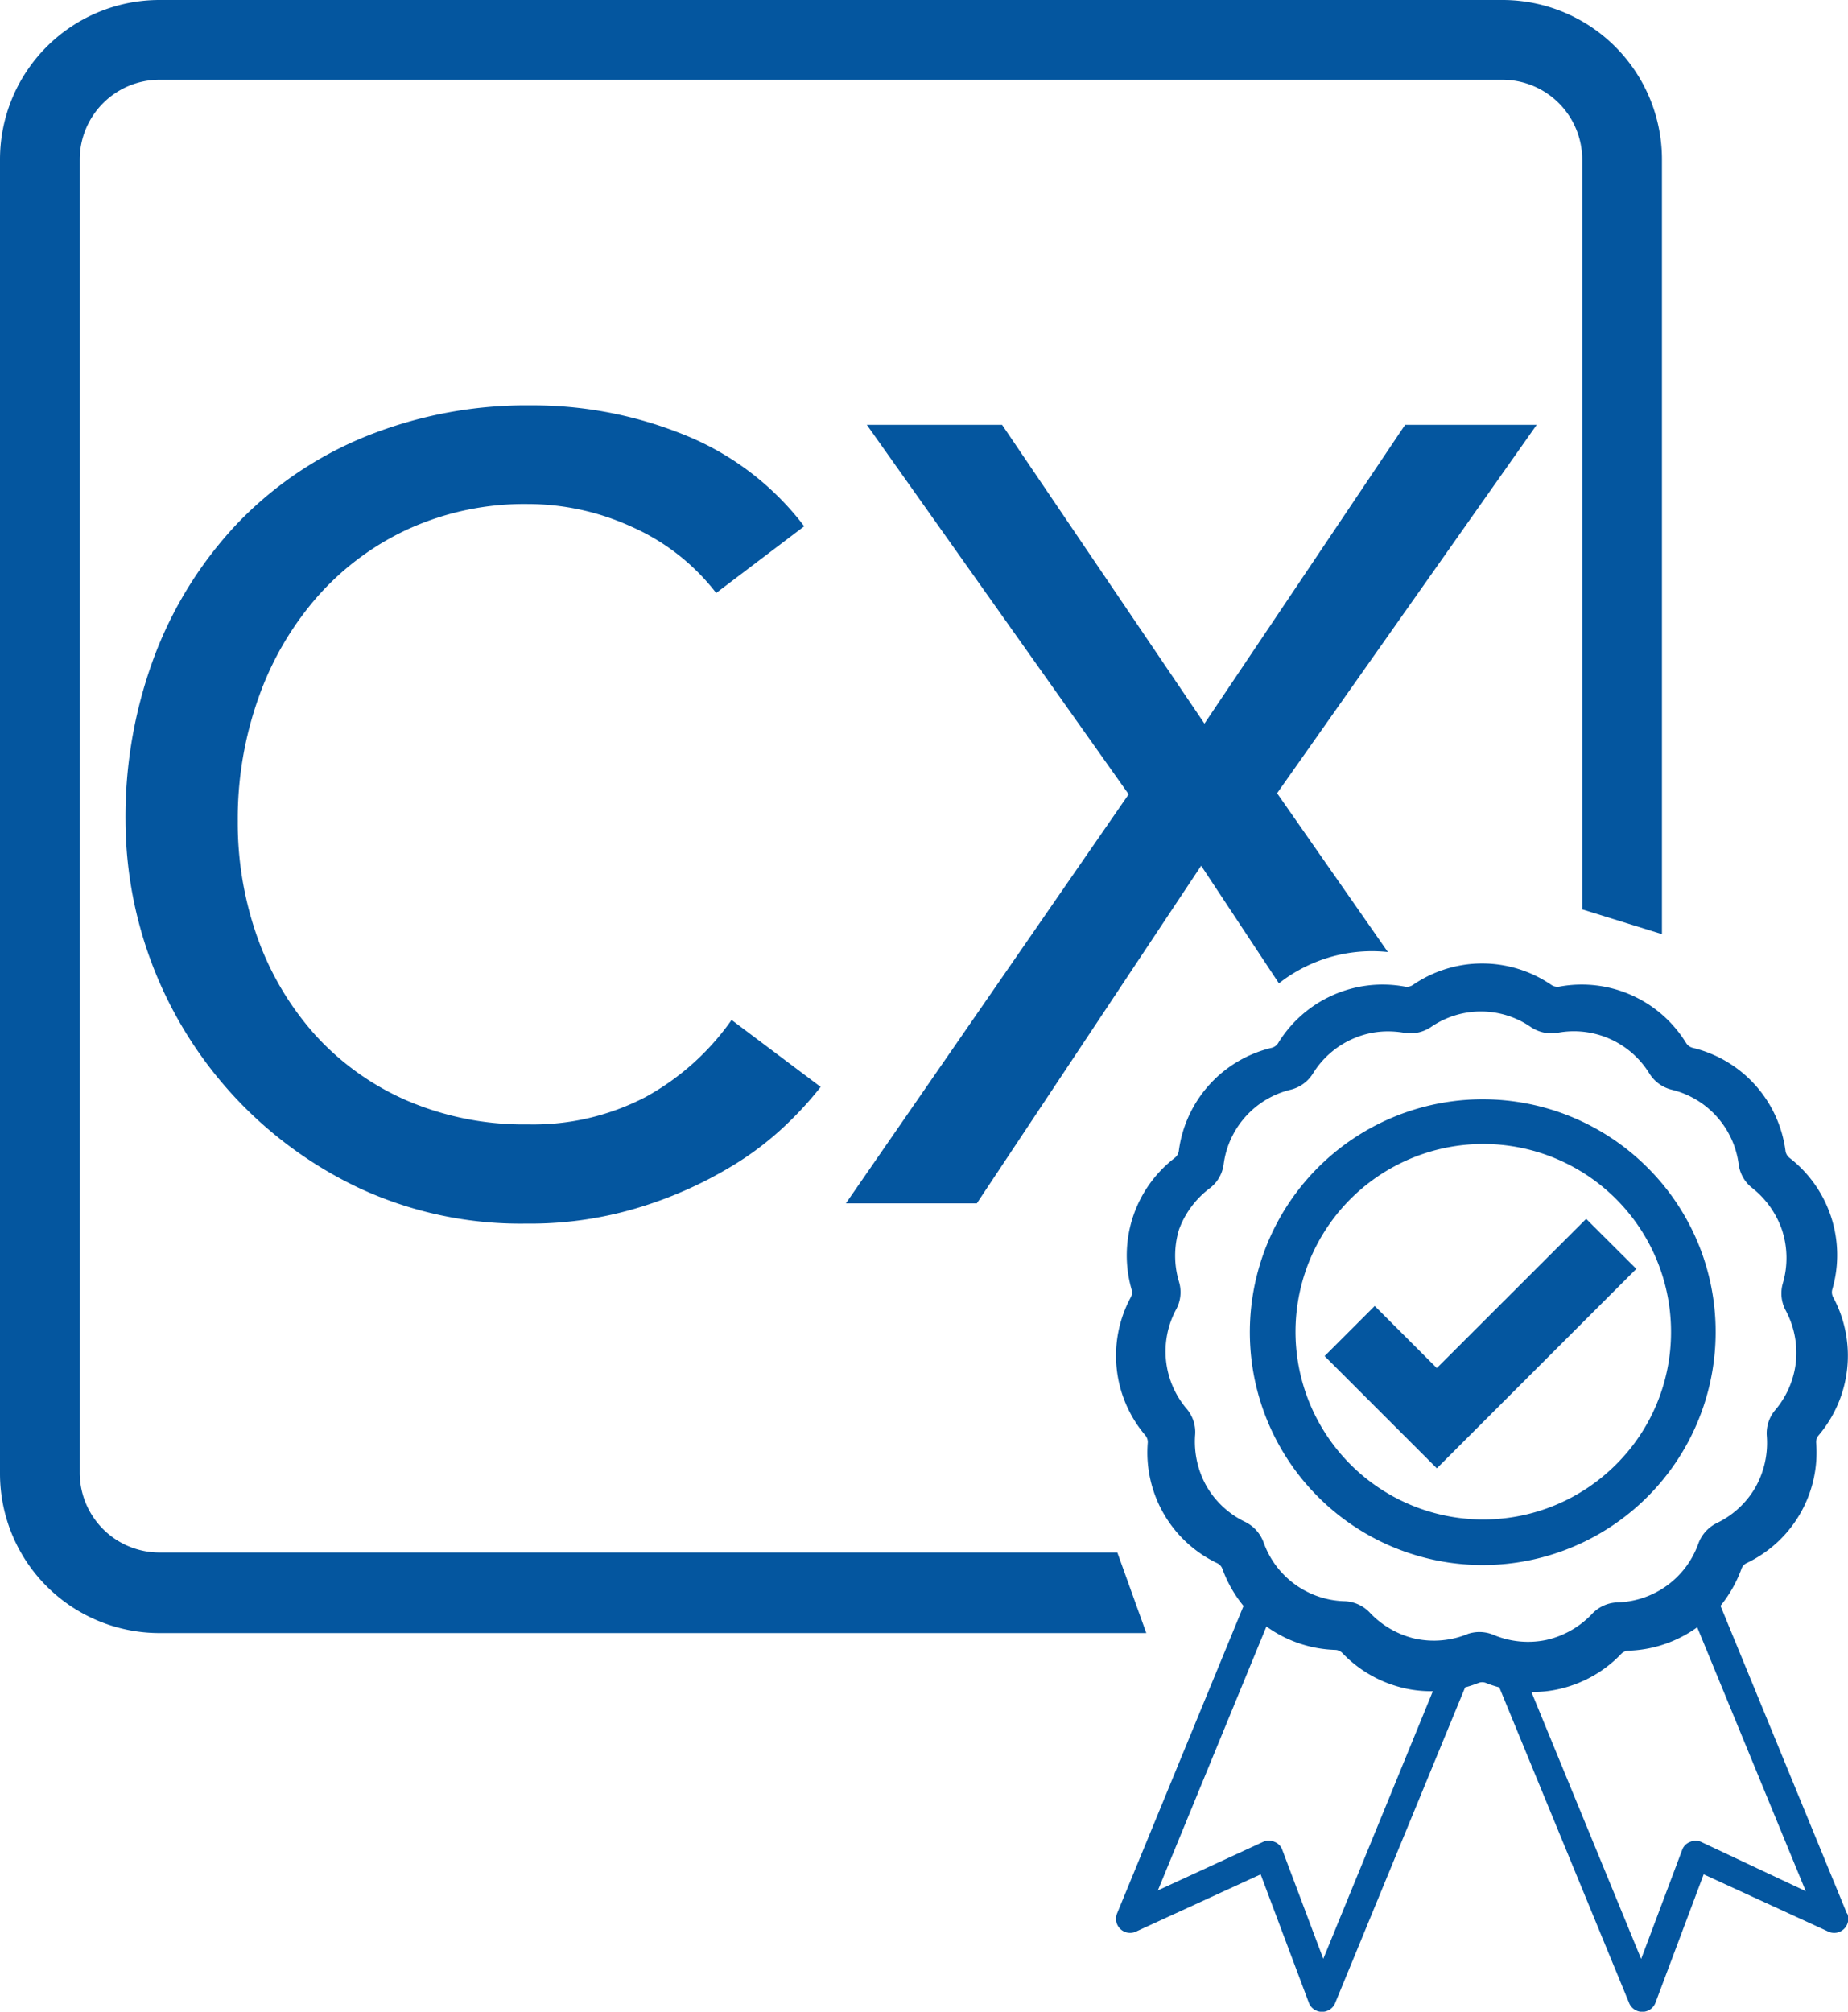 <svg xmlns="http://www.w3.org/2000/svg" viewBox="0 0 140.45 152.9"><defs><style>.cls-1{fill:#04569f;}</style></defs><g id="Layer_2" data-name="Layer 2"><g id="Layer_1-2" data-name="Layer 1"><path class="cls-1" d="M54.43,45.07a16.57,16.57,0,0,0-6.35-5,19,19,0,0,0-7.94-1.76,21.33,21.33,0,0,0-9.07,1.88,20.81,20.81,0,0,0-6.94,5.15A23.5,23.5,0,0,0,19.66,53a27.42,27.42,0,0,0-1.59,9.41,26,26,0,0,0,1.5,8.86,22.34,22.34,0,0,0,4.35,7.35,20.38,20.38,0,0,0,6.94,5,22.51,22.51,0,0,0,9.28,1.84,18.45,18.45,0,0,0,8.94-2.09,19.34,19.34,0,0,0,6.52-5.85l6.77,5.09A25.71,25.71,0,0,1,60,85.24a23.35,23.35,0,0,1-4.43,3.42,30.88,30.88,0,0,1-6.64,3A28.29,28.29,0,0,1,40,93a29.08,29.08,0,0,1-12.66-2.68A31,31,0,0,1,9.54,62.38,34.83,34.83,0,0,1,11.8,49.71a30.17,30.17,0,0,1,6.31-10,28.24,28.24,0,0,1,9.74-6.56,32.64,32.64,0,0,1,12.54-2.34A30.58,30.58,0,0,1,51.88,33,21.47,21.47,0,0,1,61.12,40Z"/><path class="cls-1" d="M97.2,74.74a11.45,11.45,0,0,1,8.28-2.38L97.06,60.29l19.73-28h-10L91.54,55,76.16,32.29H65.88l19.9,28.08L64.29,91.46h9.95L91.29,65.8Z"/><path class="cls-1" d="M140.36,145.42l-9.6-23.37a9.78,9.78,0,0,0,1.59-2.8.77.77,0,0,1,.4-.45,9.31,9.31,0,0,0,5.28-9.14.79.79,0,0,1,.19-.57,9.37,9.37,0,0,0,1.1-10.5.79.79,0,0,1-.06-.6A9.35,9.35,0,0,0,136,88a.82.82,0,0,1-.3-.52,9.29,9.29,0,0,0-7.06-7.84.84.84,0,0,1-.49-.36,9.31,9.31,0,0,0-9.64-4.29.83.83,0,0,1-.59-.12,9.3,9.3,0,0,0-10.55,0,.82.82,0,0,1-.59.12,9.31,9.31,0,0,0-9.64,4.29.81.81,0,0,1-.49.36,9.29,9.29,0,0,0-7.06,7.84.82.82,0,0,1-.3.52A9.35,9.35,0,0,0,86,98a.79.79,0,0,1-.06.6,9.35,9.35,0,0,0,1.11,10.5.78.78,0,0,1,.18.57,9.31,9.31,0,0,0,5.28,9.14.77.77,0,0,1,.4.45,9.57,9.57,0,0,0,1.6,2.8l-9.61,23.37a1.07,1.07,0,0,0,1.44,1.38l9.47-4.35,3.66,9.75a1.07,1.07,0,0,0,1,.7h0a1.08,1.08,0,0,0,1-.66l9.88-24a9.25,9.25,0,0,0,1-.33.78.78,0,0,1,.6,0,8.52,8.52,0,0,0,1,.33l9.87,24a1.08,1.08,0,0,0,1,.66h0a1.07,1.07,0,0,0,1-.7l3.66-9.75,9.47,4.35a1.07,1.07,0,0,0,1.44-1.38Zm-28.79-21.24a6.78,6.78,0,0,1-4,.37,6.86,6.86,0,0,1-3.48-2,2.77,2.77,0,0,0-1.89-.85,6.72,6.72,0,0,1-6.17-4.48,2.82,2.82,0,0,0-1.38-1.54,6.75,6.75,0,0,1-2.94-2.7,6.89,6.89,0,0,1-.88-3.9,2.73,2.73,0,0,0-.64-2,6.73,6.73,0,0,1-.79-7.58,2.73,2.73,0,0,0,.21-2.06,6.86,6.86,0,0,1,0-4A6.94,6.94,0,0,1,92,90.27a2.72,2.72,0,0,0,1-1.79,6.73,6.73,0,0,1,5.1-5.66,2.78,2.78,0,0,0,1.68-1.22,6.75,6.75,0,0,1,3-2.63,6.56,6.56,0,0,1,2.73-.58,7.3,7.3,0,0,1,1.23.11,2.8,2.8,0,0,0,2-.43,6.69,6.69,0,0,1,7.62,0,2.8,2.8,0,0,0,2,.43,6.73,6.73,0,0,1,7,3.1,2.78,2.78,0,0,0,1.68,1.22,6.73,6.73,0,0,1,5.1,5.66,2.72,2.72,0,0,0,1,1.79,6.94,6.94,0,0,1,2.31,3.26,6.86,6.86,0,0,1,.05,4,2.73,2.73,0,0,0,.21,2.06,6.84,6.84,0,0,1,.78,3.92h0a6.79,6.79,0,0,1-1.57,3.66,2.73,2.73,0,0,0-.64,2,6.89,6.89,0,0,1-.88,3.9,6.75,6.75,0,0,1-2.94,2.7,2.82,2.82,0,0,0-1.38,1.54,6.72,6.72,0,0,1-6.17,4.48,2.77,2.77,0,0,0-1.89.85,6.86,6.86,0,0,1-3.48,2,6.78,6.78,0,0,1-4-.37A2.77,2.77,0,0,0,111.57,124.18Zm-11,24.7-3.11-8.27a1,1,0,0,0-.6-.62,1,1,0,0,0-.86,0l-8,3.69,8.25-20.06,0,0a9.42,9.42,0,0,0,5.23,1.78.78.78,0,0,1,.55.25,9.41,9.41,0,0,0,4.82,2.69,9,9,0,0,0,1.92.2h.13ZM129.3,140a1,1,0,0,0-.86,0,1,1,0,0,0-.6.62l-3.11,8.27-8.34-20.29a8.91,8.91,0,0,0,2-.2,9.41,9.41,0,0,0,4.82-2.69.78.78,0,0,1,.55-.25,9.42,9.42,0,0,0,5.23-1.78l0,0,8.25,20.06Z"/><polygon class="cls-1" points="120.55 92.64 109.2 103.98 104.48 99.26 100.67 103.07 109.2 111.6 124.36 96.44 120.55 92.64"/><path class="cls-1" d="M125.21,88.74a17.7,17.7,0,1,0,5.18,12.51A17.6,17.6,0,0,0,125.21,88.74Zm-2.42,22.6A14.27,14.27,0,1,1,127,101.25,14.17,14.17,0,0,1,122.79,111.34Z"/><path class="cls-1" d="M84.92,118H12.12A6.07,6.07,0,0,1,6.06,112V12.12a6.07,6.07,0,0,1,6.06-6.06H114.19a6.07,6.07,0,0,1,6.06,6.06v57L126.31,71V12.12A12.12,12.12,0,0,0,114.19,0H12.12A12.12,12.12,0,0,0,0,12.12V112a12.12,12.12,0,0,0,12.12,12.12h75Z"/></g></g></svg>